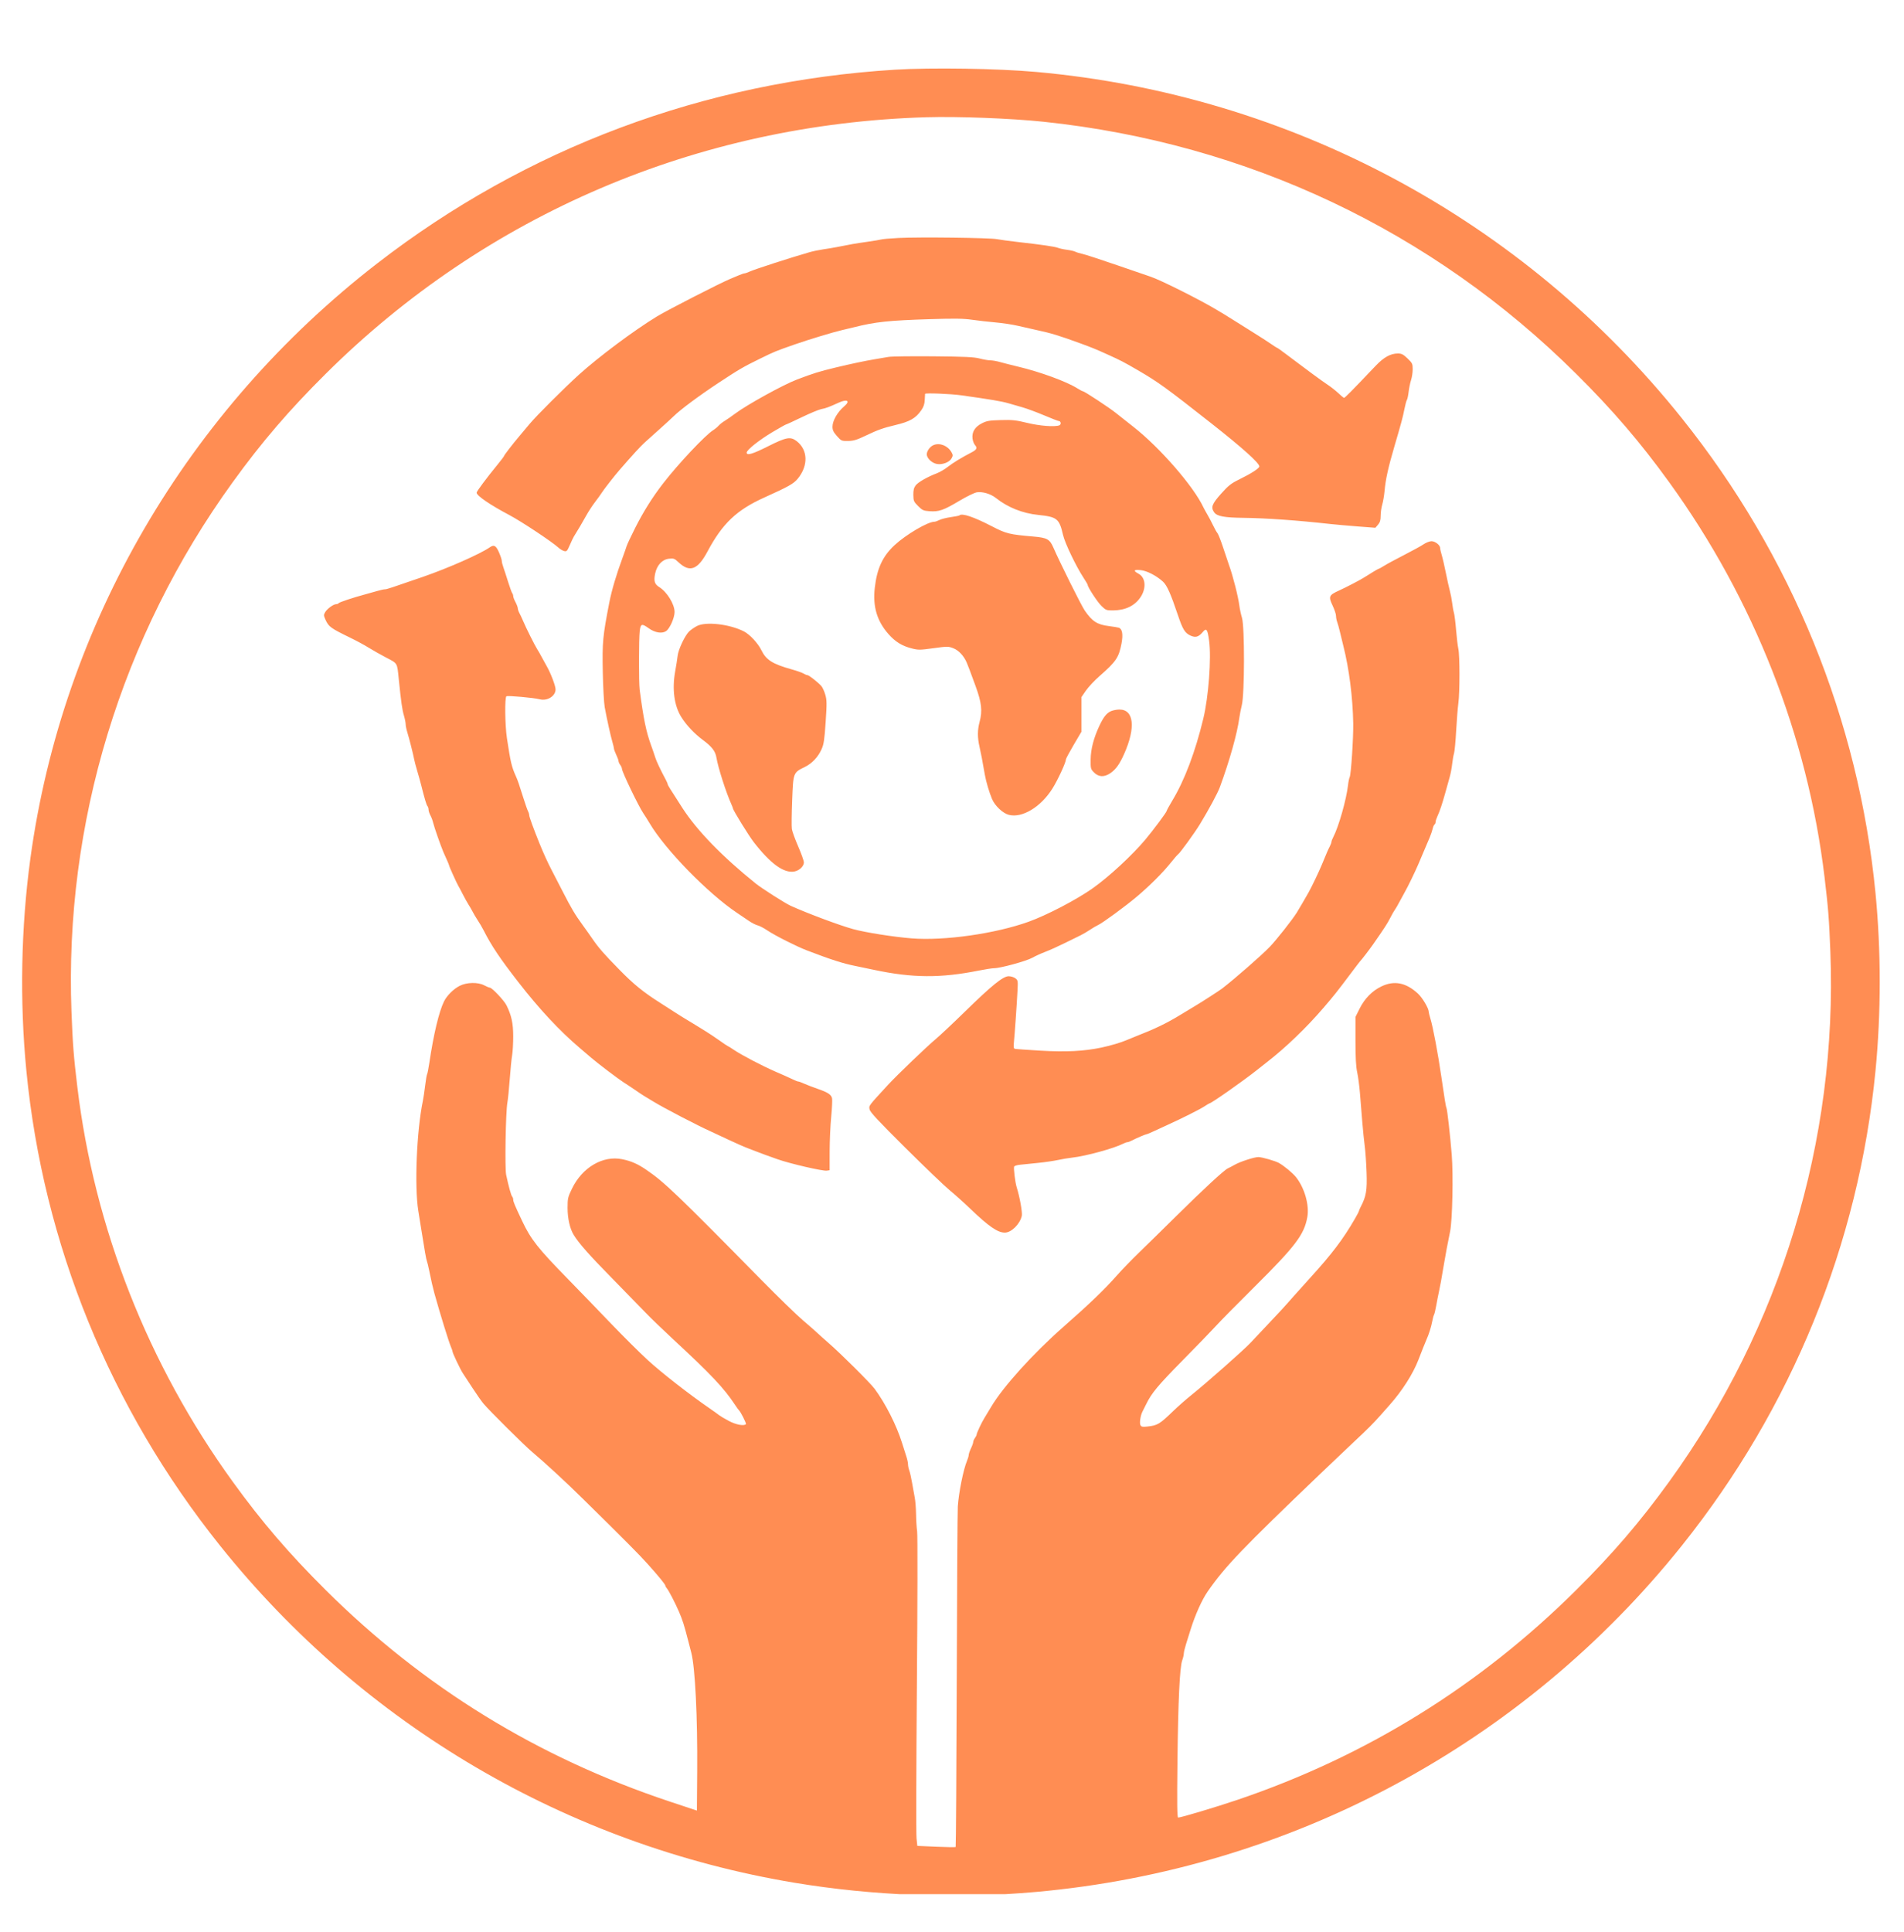 <?xml version="1.0" encoding="utf-8"?>
<svg xmlns="http://www.w3.org/2000/svg" height="567" preserveAspectRatio="xMidYMid meet" version="1.0" viewBox="0 0 419.25 432.96" width="559" zoomAndPan="magnify">
  <defs>
    <clipPath id="e7103afebe">
      <path clip-rule="nonzero" d="M 1 15 L 418 15 L 418 424.516 L 1 424.516 Z M 1 15"/>
    </clipPath>
  </defs>
  <g clip-path="url(#e7103afebe)">
    <path d="M 196.816 15.621 C 154.012 18.27 114.16 33.184 80.727 59.066 C 38.113 92.059 10.184 139.961 3.016 192.363 C 0.906 207.781 0.59 224.355 2.109 239.953 C 5.891 278.812 20.879 315.574 45.508 346.379 C 77.672 386.617 123.41 413.465 174.238 421.945 C 191.812 424.879 210.805 425.605 228.5 424.016 C 285.508 418.902 337.637 390.949 373.266 346.379 C 397.895 315.574 412.883 278.812 416.664 239.953 C 417.922 227.008 417.922 213.129 416.664 200.188 C 412.883 161.328 397.895 124.566 373.266 93.758 C 337.637 49.191 285.508 21.234 228.5 16.121 C 219.855 15.348 205.051 15.113 196.816 15.621 M 203.871 26.277 C 152.66 27.789 105.156 48.078 69.215 83.781 C 60.977 91.965 54.895 99.051 48.359 108.086 C 23.355 142.637 10.617 184.496 12.227 226.805 C 12.504 234.023 12.711 236.711 13.531 243.543 C 17.332 275.188 29.395 305.848 48.359 332.055 C 54.895 341.09 60.977 348.172 69.215 356.359 C 91.215 378.215 116.789 393.926 146.402 403.781 L 152.434 405.785 L 152.5 396.992 C 152.594 384.832 152.043 373.742 151.18 370.41 C 150.977 369.633 150.68 368.477 150.516 367.844 C 149.594 364.25 149.219 363.066 148.398 361.172 C 147.59 359.305 146.117 356.457 145.73 356.02 C 145.535 355.797 145.375 355.523 145.375 355.406 C 145.375 355.125 143.918 353.336 141.41 350.535 C 139.504 348.41 136.75 345.637 126.906 335.938 C 123.102 332.188 118.203 327.668 115.477 325.391 C 113.781 323.973 105.969 316.219 104.613 314.609 C 104.137 314.043 103.004 312.43 102.09 311.016 C 101.176 309.605 100.23 308.164 99.988 307.809 C 99.457 307.043 97.66 303.273 97.66 302.934 C 97.66 302.805 97.492 302.316 97.293 301.855 C 96.801 300.723 94.871 294.48 93.582 289.852 C 93.258 288.688 92.828 286.805 92.41 284.719 C 92.227 283.805 92 282.875 91.906 282.652 C 91.746 282.27 91.402 280.32 90.617 275.355 C 90.406 274.031 90.195 272.707 89.98 271.379 C 89.094 265.879 89.605 253.48 90.996 246.75 C 91.129 246.117 91.359 244.566 91.512 243.305 C 91.66 242.047 91.859 240.895 91.949 240.75 C 92.039 240.605 92.258 239.496 92.438 238.293 C 93.41 231.758 94.605 226.75 95.746 224.43 C 96.391 223.121 97.867 221.652 99.254 220.945 C 100.84 220.133 103.367 220.086 104.773 220.84 C 105.301 221.121 105.859 221.352 106.012 221.352 C 106.5 221.352 109.223 224.238 109.754 225.316 C 110.875 227.59 111.25 229.332 111.254 232.273 C 111.254 233.836 111.145 235.738 111.012 236.508 C 110.875 237.273 110.637 239.688 110.477 241.875 C 110.316 244.062 110.078 246.422 109.949 247.117 C 109.57 249.137 109.352 261.812 109.672 263.297 C 110.234 265.938 110.785 267.926 111.016 268.16 C 111.148 268.293 111.254 268.609 111.254 268.859 C 111.254 269.316 111.609 270.156 113.281 273.688 C 115.234 277.801 116.738 279.707 123.535 286.668 C 126.766 289.98 129.984 293.309 133.191 296.652 C 135.871 299.449 139.566 303.121 141.402 304.809 C 144.434 307.598 150.676 312.469 155.254 315.621 C 156.242 316.301 157.223 317.004 157.434 317.184 C 157.648 317.359 158.594 317.922 159.539 318.43 C 161.164 319.301 162.953 319.648 163.422 319.184 C 163.574 319.031 162.215 316.336 161.824 316.02 C 161.738 315.949 161.324 315.371 160.906 314.738 C 158.516 311.109 155.473 307.891 147.062 300.113 C 144.852 298.066 142.102 295.414 140.953 294.215 C 139.801 293.012 136.367 289.492 133.316 286.387 C 128.328 281.312 125.992 278.668 124.816 276.766 C 123.969 275.395 123.441 273.082 123.441 270.738 C 123.441 268.582 123.508 268.293 124.434 266.391 C 126.746 261.617 131.363 258.918 135.691 259.805 C 137.723 260.219 139.137 260.84 141.113 262.188 C 145.16 264.949 147.98 267.652 166.938 286.91 C 170.684 290.715 174.84 294.75 176.168 295.879 C 177.5 297.008 178.996 298.316 179.492 298.789 C 179.988 299.258 181.086 300.242 181.926 300.969 C 184.672 303.348 191.324 309.961 192.285 311.266 C 194.734 314.598 197.172 319.398 198.406 323.332 C 198.762 324.461 199.215 325.879 199.41 326.484 C 199.605 327.086 199.766 327.859 199.766 328.199 C 199.766 328.535 199.891 329.141 200.043 329.535 C 200.195 329.934 200.48 331.184 200.672 332.312 C 200.863 333.441 201.133 334.941 201.273 335.645 C 201.414 336.352 201.547 338.023 201.566 339.367 C 201.582 340.707 201.691 342.438 201.809 343.215 C 201.926 343.988 201.898 359.402 201.754 377.465 C 201.609 395.527 201.57 411.066 201.672 412 L 201.852 413.699 L 206.086 413.883 C 208.418 413.984 210.379 414.016 210.445 413.945 C 210.516 413.879 210.621 397.098 210.688 376.656 C 210.75 356.219 210.855 338.656 210.926 337.633 C 211.133 334.508 212.195 329.246 213.004 327.363 C 213.199 326.898 213.367 326.324 213.371 326.082 C 213.375 325.84 213.602 325.18 213.875 324.613 C 214.148 324.051 214.375 323.406 214.379 323.188 C 214.387 322.969 214.559 322.562 214.766 322.289 C 214.973 322.016 215.145 321.66 215.152 321.504 C 215.16 321.148 216.309 318.715 216.906 317.777 C 217.145 317.402 217.809 316.301 218.383 315.332 C 221.07 310.793 227.785 303.363 234.656 297.324 C 240.512 292.176 243.773 289.043 246.574 285.875 C 247.695 284.605 249.93 282.297 251.539 280.742 C 253.152 279.191 256.918 275.496 259.91 272.535 C 265.852 266.648 270.637 262.227 271.461 261.855 C 271.75 261.727 272.469 261.348 273.059 261.016 C 274.27 260.332 277.398 259.32 278.312 259.32 C 279.094 259.32 282.102 260.184 282.906 260.637 C 284.102 261.312 286.008 262.895 286.75 263.828 C 288.676 266.254 289.766 270.105 289.281 272.789 C 288.574 276.715 286.633 279.273 277.41 288.434 C 273.566 292.246 269.695 296.176 268.801 297.164 C 267.906 298.152 264.555 301.613 261.355 304.859 C 255.773 310.523 254.367 312.211 253.137 314.738 C 252.828 315.371 252.469 316.09 252.34 316.332 C 251.883 317.199 251.617 318.926 251.871 319.398 C 252.074 319.785 252.336 319.836 253.434 319.715 C 255.73 319.457 256.137 319.211 259.285 316.18 C 260.344 315.16 262.133 313.586 263.262 312.684 C 266.707 309.926 275.242 302.383 276.602 300.891 C 277.309 300.117 278.996 298.328 280.348 296.914 C 282.609 294.551 284.438 292.559 286.188 290.543 C 286.559 290.113 288.234 288.254 289.91 286.406 C 294.848 280.973 297.242 277.812 299.906 273.227 C 300.426 272.336 300.848 271.527 300.848 271.43 C 300.848 271.332 301.031 270.906 301.25 270.48 C 302.48 268.133 302.707 266.801 302.566 262.785 C 302.492 260.668 302.309 258.012 302.156 256.887 C 302.004 255.758 301.762 253.332 301.609 251.496 C 301.461 249.664 301.227 246.777 301.09 245.082 C 300.953 243.391 300.668 241.23 300.457 240.285 C 300.188 239.07 300.078 237.016 300.078 233.238 L 300.078 227.91 L 301 226.062 C 302.141 223.789 303.789 222.098 305.855 221.094 C 308.738 219.688 311.387 220.199 314.078 222.68 C 315.09 223.613 316.496 225.98 316.496 226.754 C 316.496 226.922 316.664 227.59 316.863 228.246 C 317.453 230.148 318.574 236.102 319.336 241.363 C 320.016 246.09 320.344 248.078 320.469 248.285 C 320.648 248.574 321.309 254.43 321.66 258.809 C 322.023 263.387 321.809 273.469 321.293 275.996 C 320.695 278.914 320.344 280.793 319.961 283.055 C 319.328 286.82 319.035 288.43 318.773 289.594 C 318.629 290.23 318.367 291.566 318.191 292.562 C 318.016 293.559 317.785 294.508 317.68 294.68 C 317.578 294.848 317.395 295.531 317.273 296.203 C 317.062 297.359 316.504 299.125 315.992 300.242 C 315.859 300.523 315.516 301.359 315.227 302.102 L 314.176 304.797 C 312.93 307.98 310.57 311.676 307.746 314.867 L 305.703 317.176 C 304.082 319.008 302.785 320.301 299.691 323.188 C 298.422 324.371 295.02 327.602 292.133 330.367 C 274.625 347.121 270.832 351.086 266.945 356.684 C 265.652 358.547 264.121 361.957 263.094 365.277 C 262.758 366.352 262.422 367.43 262.086 368.504 C 261.816 369.359 261.594 370.297 261.594 370.586 C 261.594 370.875 261.434 371.574 261.234 372.133 C 260.672 373.727 260.32 381.234 260.168 394.844 C 260.059 404.477 260.098 407.352 260.332 407.352 C 260.957 407.352 268.797 405.008 273.527 403.41 C 302.422 393.645 327.898 377.875 349.559 356.359 C 357.797 348.172 363.879 341.09 370.414 332.055 C 395.418 297.504 408.156 255.641 406.543 213.336 C 406.27 206.117 406.059 203.43 405.238 196.594 C 401.441 164.953 389.379 134.293 370.414 108.086 C 363.879 99.051 357.797 91.965 349.559 83.781 C 317.289 51.723 275.793 32.09 230.168 27.289 C 222.91 26.527 210.988 26.066 203.871 26.277 M 197.586 53.336 C 195.75 53.43 194.02 53.582 193.738 53.672 C 193.453 53.758 192.012 54 190.531 54.207 C 187.992 54.562 187.086 54.719 183.797 55.375 C 183.055 55.523 181.699 55.75 180.781 55.879 C 179.863 56.012 178.477 56.297 177.703 56.52 C 173.539 57.711 165.336 60.363 164.195 60.891 C 163.75 61.098 163.262 61.266 163.113 61.266 C 162.961 61.266 162.402 61.453 161.867 61.684 C 161.211 61.965 160.551 62.246 159.887 62.516 C 157.684 63.422 145.871 69.469 143.512 70.902 C 138.398 74.008 130.426 79.957 125.992 83.969 C 122.715 86.938 116.426 93.211 114.957 94.98 C 114.262 95.816 113.23 97.043 112.668 97.707 C 111.164 99.48 109.203 102.016 109.203 102.191 C 109.203 102.273 108.539 103.152 107.727 104.145 C 105.293 107.117 103.055 110.121 103.051 110.414 C 103.039 111.082 106.059 113.148 110.359 115.418 C 113.078 116.852 120.008 121.453 121.406 122.746 C 121.762 123.074 122.332 123.414 122.676 123.5 C 123.234 123.645 123.359 123.512 123.945 122.156 C 124.301 121.332 124.703 120.484 124.84 120.27 C 125.504 119.234 126.867 116.926 127.629 115.539 C 128.098 114.684 128.969 113.352 129.562 112.574 C 130.16 111.801 130.863 110.816 131.133 110.395 C 131.633 109.605 133.953 106.637 135.148 105.262 C 137.934 102.055 139.816 100 140.664 99.234 C 141.211 98.742 142.754 97.355 144.094 96.156 C 145.434 94.957 146.828 93.68 147.195 93.316 C 148.68 91.84 152.938 88.672 157.305 85.793 C 161.91 82.758 162.844 82.215 166.672 80.344 C 169.898 78.766 169.977 78.734 174.367 77.195 C 177.441 76.121 183.102 74.406 185.016 73.973 C 185.859 73.777 187.016 73.504 187.578 73.363 C 192.418 72.137 195.391 71.82 204.77 71.527 C 210.234 71.355 212.211 71.387 214.133 71.664 C 215.473 71.859 217.84 72.129 219.391 72.262 C 220.945 72.395 223.254 72.746 224.523 73.047 C 225.793 73.344 227.582 73.75 228.5 73.949 C 231.898 74.68 233.543 75.18 238.504 76.992 C 241.059 77.926 241.922 78.277 244.664 79.523 C 247.5 80.812 248.035 81.09 251.164 82.898 C 255.828 85.602 257.547 86.844 267.91 95 C 274.723 100.367 278.527 103.781 278.527 104.527 C 278.527 104.961 276.762 106.102 273.973 107.473 C 272.168 108.359 271.57 108.836 269.93 110.676 C 267.891 112.973 267.621 113.703 268.402 114.82 C 269.023 115.703 270.625 116.008 274.934 116.059 C 280.051 116.121 286.977 116.609 294.434 117.438 C 295.633 117.57 298.395 117.816 300.574 117.984 L 304.535 118.285 L 305.129 117.598 C 305.582 117.07 305.723 116.594 305.723 115.574 C 305.727 114.844 305.883 113.723 306.078 113.09 C 306.27 112.453 306.504 111.066 306.602 110.008 C 306.836 107.41 307.422 104.766 308.781 100.133 C 310.367 94.723 310.684 93.551 311.027 91.793 C 311.238 90.738 311.5 89.754 311.613 89.613 C 311.723 89.473 311.895 88.664 311.996 87.816 C 312.094 86.973 312.34 85.785 312.539 85.18 C 312.738 84.574 312.906 83.488 312.906 82.762 C 312.906 81.535 312.824 81.367 311.746 80.332 C 310.785 79.414 310.418 79.223 309.586 79.223 C 307.945 79.223 306.441 80.055 304.629 81.957 C 299.066 87.809 297.652 89.234 297.484 89.172 C 297.379 89.133 296.793 88.637 296.184 88.066 C 295.574 87.5 294.5 86.66 293.801 86.203 C 292.625 85.43 288.699 82.543 284.402 79.289 C 283.426 78.547 282.566 77.941 282.496 77.941 C 282.426 77.941 281.824 77.559 281.152 77.09 C 280.484 76.621 278.668 75.449 277.117 74.488 C 275.562 73.523 273.715 72.367 273.012 71.914 C 272.203 71.398 271.391 70.895 270.574 70.398 C 270.059 70.094 269.547 69.785 269.035 69.477 C 265.301 67.223 256.359 62.742 254.156 62.016 C 253.801 61.902 250.453 60.75 246.715 59.461 C 242.977 58.172 239.422 57.016 238.82 56.891 C 238.219 56.762 237.52 56.551 237.262 56.41 C 237.008 56.273 236.172 56.082 235.406 55.984 C 234.641 55.887 233.727 55.688 233.375 55.543 C 232.691 55.27 229.641 54.824 224.332 54.23 C 222.535 54.027 220.457 53.746 219.715 53.602 C 218.082 53.285 202.242 53.094 197.586 53.336 M 195.406 79.988 C 194.77 80.102 193.441 80.328 192.453 80.488 C 190.219 80.855 186.922 81.551 183.477 82.383 C 179.781 83.277 178.613 83.641 174.879 85.055 C 171.809 86.219 163.66 90.707 161.027 92.688 C 160.25 93.273 159.203 94 158.699 94.305 C 158.199 94.605 157.562 95.105 157.289 95.414 C 157.016 95.723 156.484 96.164 156.105 96.398 C 154.348 97.48 148.258 103.949 144.863 108.34 C 142.496 111.398 140.473 114.613 138.652 118.207 C 137.691 120.105 136.797 122.012 136.664 122.441 C 136.535 122.871 136.125 124.031 135.762 125.02 C 134.375 128.773 133.332 132.293 132.801 135.023 C 131.324 142.621 131.203 143.902 131.336 150.613 C 131.402 154.031 131.598 157.582 131.766 158.496 C 132.277 161.254 133.098 164.965 133.477 166.242 C 133.672 166.902 133.836 167.598 133.84 167.781 C 133.848 167.965 134.074 168.578 134.344 169.145 C 134.617 169.707 134.848 170.344 134.859 170.555 C 134.867 170.766 135.043 171.164 135.25 171.438 C 135.457 171.711 135.629 172.098 135.629 172.297 C 135.629 172.957 139.363 180.719 140.438 182.293 C 140.801 182.82 141.438 183.832 141.855 184.539 C 145.332 190.414 154.883 200.203 161.418 204.586 C 162.262 205.152 163.477 205.973 164.113 206.41 C 164.754 206.848 165.621 207.285 166.039 207.387 C 166.457 207.484 167.434 207.992 168.211 208.516 C 169.949 209.684 174.781 212.121 177.121 213.016 C 182.539 215.086 185.207 215.941 187.895 216.477 C 188.566 216.609 190.504 217.016 192.199 217.375 C 200.754 219.191 207.113 219.234 215.637 217.523 C 217.098 217.23 218.648 216.992 219.082 216.992 C 220.469 216.992 226.273 215.406 227.602 214.664 C 228.309 214.27 229.633 213.664 230.551 213.32 C 231.469 212.977 233.434 212.094 234.914 211.359 C 236.395 210.629 238.008 209.832 238.5 209.598 C 238.992 209.359 239.918 208.816 240.555 208.391 C 241.191 207.965 242 207.488 242.352 207.332 C 243.336 206.898 248.484 203.129 251.062 200.953 C 253.973 198.496 256.895 195.578 258.668 193.355 C 259.43 192.406 260.168 191.555 260.309 191.469 C 260.727 191.207 263.977 186.73 265.203 184.723 C 267.168 181.5 269.164 177.801 269.66 176.457 C 271.855 170.504 273.59 164.328 274.051 160.805 C 274.137 160.172 274.387 158.902 274.609 157.984 C 275.223 155.469 275.246 140.504 274.641 138.488 C 274.406 137.711 274.145 136.5 274.055 135.793 C 273.793 133.715 272.609 129.059 271.742 126.684 C 271.562 126.191 270.98 124.461 270.449 122.836 C 269.918 121.215 269.328 119.711 269.141 119.496 C 268.953 119.281 268.5 118.473 268.133 117.699 C 267.762 116.926 267.184 115.832 266.848 115.27 C 266.516 114.703 266.133 114.012 266 113.73 C 263.809 109.023 256.281 100.363 250.305 95.668 C 248.824 94.504 247.035 93.09 246.328 92.527 C 244.852 91.34 239.293 87.688 238.969 87.688 C 238.848 87.688 238.277 87.391 237.699 87.023 C 235.297 85.508 229.395 83.348 224.422 82.164 C 222.926 81.809 221.113 81.348 220.395 81.141 C 219.68 80.934 218.695 80.762 218.215 80.758 C 217.734 80.758 216.648 80.57 215.801 80.344 C 214.566 80.016 212.508 79.922 205.41 79.859 C 200.543 79.816 196.039 79.875 195.406 79.988 M 203.59 88.266 C 203.578 88.301 203.543 88.906 203.516 89.613 C 203.477 90.535 203.266 91.184 202.754 91.922 C 201.5 93.738 200.191 94.488 196.945 95.258 C 194.242 95.898 192.953 96.355 190.402 97.578 C 188.277 98.598 187.578 98.812 186.332 98.828 C 184.871 98.848 184.801 98.82 183.832 97.727 C 183.047 96.844 182.832 96.395 182.832 95.641 C 182.832 94.289 183.953 92.34 185.461 91.066 C 186.875 89.867 186.16 89.363 184.273 90.223 C 182.039 91.238 181.312 91.512 180.359 91.68 C 179.816 91.777 177.844 92.594 175.98 93.492 C 174.113 94.395 172.516 95.129 172.422 95.129 C 172.332 95.129 170.969 95.895 169.398 96.828 C 166.379 98.625 163.594 100.84 163.594 101.441 C 163.594 102.16 164.914 101.77 168.43 100.004 C 172.484 97.973 173.402 97.805 174.77 98.844 C 177.344 100.809 177.457 104.352 175.035 107.297 C 174.113 108.418 172.973 109.059 167.52 111.516 C 161.355 114.293 158.16 117.328 154.824 123.578 C 152.613 127.727 150.832 128.387 148.301 126.004 C 147.414 125.168 147.234 125.102 146.164 125.223 C 144.66 125.391 143.484 126.652 143.082 128.523 C 142.723 130.199 142.938 130.926 143.98 131.57 C 145.727 132.648 147.43 135.41 147.43 137.164 C 147.43 138.477 146.34 140.914 145.508 141.457 C 144.59 142.059 143.016 141.797 141.645 140.816 C 140.086 139.695 139.824 139.77 139.621 141.379 C 139.406 143.121 139.391 152.961 139.602 154.574 C 140.477 161.188 141.051 163.977 142.184 167.094 C 142.547 168.078 142.961 169.293 143.109 169.785 C 143.348 170.586 144.277 172.551 145.477 174.789 C 145.703 175.211 145.887 175.652 145.887 175.766 C 145.891 175.953 146.387 176.754 149.18 181.074 C 152.469 186.164 158.109 191.973 165.648 198.035 C 166.965 199.094 172.223 202.441 173.43 202.992 C 177.145 204.68 184.359 207.375 187.453 208.23 C 190.199 208.988 196.48 209.98 200.605 210.309 C 207.91 210.887 219.328 209.262 226.797 206.582 C 230.914 205.105 237.551 201.637 241.199 199.059 C 244.793 196.516 250.031 191.676 252.961 188.18 C 254.734 186.066 257.746 182.023 257.746 181.754 C 257.746 181.633 258.336 180.555 259.055 179.363 C 261.758 174.887 264.168 168.504 265.965 161.062 C 267.141 156.199 267.793 147.488 267.27 143.629 C 266.922 141.039 266.672 140.676 265.883 141.609 C 264.91 142.766 264.25 142.965 263.098 142.449 C 261.863 141.891 261.355 141.078 260.309 137.973 C 258.656 133.059 257.82 131.184 256.918 130.355 C 255.484 129.039 253.336 127.926 251.953 127.781 C 250.352 127.617 250.176 127.898 251.453 128.586 C 253.047 129.445 253.238 131.84 251.875 133.863 C 250.59 135.766 248.508 136.77 245.801 136.801 C 244.238 136.816 244.133 136.777 243.121 135.793 C 242.211 134.902 240.043 131.59 240.043 131.082 C 240.043 130.984 239.629 130.277 239.125 129.508 C 237.453 126.969 234.945 121.738 234.52 119.902 C 233.672 116.223 233.199 115.844 228.934 115.402 C 225.418 115.039 222.113 113.715 219.465 111.609 C 218.312 110.691 216.52 110.152 215.223 110.332 C 214.672 110.41 212.949 111.246 211.195 112.293 C 207.715 114.367 206.676 114.727 204.566 114.57 C 203.227 114.477 202.965 114.355 202.027 113.418 C 201.059 112.449 200.977 112.258 200.957 110.941 C 200.941 109.875 201.07 109.332 201.465 108.805 C 202.004 108.082 204.094 106.883 206.23 106.074 C 206.895 105.82 207.992 105.18 208.668 104.645 C 209.84 103.723 211.805 102.527 213.969 101.41 C 215.164 100.797 215.363 100.398 214.785 99.758 C 214.543 99.492 214.293 98.832 214.227 98.293 C 214.047 96.836 214.758 95.672 216.305 94.883 C 217.41 94.316 217.973 94.219 220.562 94.148 C 223.133 94.074 223.949 94.16 226.473 94.773 C 229.32 95.465 232.68 95.723 233.691 95.324 C 234.156 95.141 234.051 94.359 233.559 94.359 C 233.41 94.359 231.953 93.793 230.316 93.102 C 228.684 92.41 226.48 91.594 225.422 91.289 C 224.363 90.98 222.918 90.566 222.215 90.363 C 220.68 89.926 218.277 89.52 211.695 88.594 C 209.363 88.266 203.672 88.035 203.59 88.266 M 205.508 99.742 C 204.609 100.105 203.82 101.305 203.992 102.047 C 204.195 102.914 205.219 103.793 206.246 103.984 C 207.438 104.207 209.031 103.609 209.504 102.762 C 209.859 102.129 209.859 101.984 209.508 101.355 C 208.691 99.898 206.906 99.176 205.508 99.742 M 211.273 115.52 C 211.207 115.586 210.34 115.758 209.352 115.898 C 208.359 116.039 207.211 116.328 206.801 116.543 C 206.387 116.758 205.879 116.934 205.672 116.934 C 204.18 116.941 199.32 119.797 196.746 122.184 C 194.086 124.645 192.809 127.398 192.316 131.719 C 191.832 135.945 192.809 139.223 195.426 142.156 C 196.941 143.855 198.418 144.762 200.574 145.316 C 202.07 145.699 202.422 145.695 205.461 145.277 C 208.562 144.852 208.801 144.852 209.891 145.27 C 211.113 145.734 212.277 146.977 212.926 148.5 C 213.277 149.328 213.617 150.23 214.883 153.688 C 216.277 157.508 216.48 159.297 215.801 161.832 C 215.324 163.613 215.316 165.266 215.777 167.297 C 216.121 168.797 216.418 170.355 216.988 173.633 C 217.262 175.195 217.977 177.605 218.605 179.086 C 219.25 180.598 221.004 182.258 222.34 182.613 C 225.324 183.414 229.555 180.871 232.152 176.711 C 233.355 174.785 235.168 170.863 235.168 170.188 C 235.168 170.023 235.949 168.566 236.902 166.949 L 238.633 164.012 L 238.633 156.25 L 239.648 154.773 C 240.211 153.965 241.594 152.488 242.73 151.496 C 246.406 148.277 247.027 147.355 247.621 144.254 C 248.02 142.184 247.801 140.93 247.004 140.676 C 246.762 140.602 245.754 140.438 244.762 140.312 C 242.168 139.984 241.059 139.266 239.375 136.82 C 238.609 135.707 233.789 126.031 232.344 122.707 C 231.527 120.836 230.949 120.516 227.895 120.25 C 222.438 119.777 221.801 119.621 218.559 117.945 C 214.445 115.816 211.844 114.949 211.273 115.52 M 315.348 121.984 C 314.793 122.359 312.824 123.441 310.977 124.387 C 309.125 125.332 307.129 126.41 306.543 126.781 C 305.957 127.152 305.41 127.453 305.328 127.453 C 305.203 127.453 303.613 128.402 301.988 129.441 C 301.117 130 297.953 131.645 296.355 132.367 C 294.121 133.383 293.992 133.688 294.938 135.691 C 295.367 136.594 295.715 137.641 295.715 138.02 C 295.715 138.398 295.832 139.016 295.977 139.395 C 296.121 139.77 296.402 140.789 296.605 141.656 C 296.848 142.695 297.102 143.734 297.363 144.773 C 298.652 149.871 299.469 156.254 299.574 162.078 C 299.633 165.285 299.09 173.59 298.781 174.168 C 298.664 174.391 298.496 175.199 298.41 175.961 C 298.047 179.18 296.301 185.324 295.098 187.617 C 294.875 188.039 294.691 188.52 294.691 188.684 C 294.691 188.852 294.52 189.312 294.312 189.711 C 293.93 190.445 293.719 190.934 292.531 193.812 C 291.898 195.355 290.324 198.637 289.559 200.02 C 289.09 200.863 287.348 203.848 286.918 204.535 C 285.93 206.121 282.332 210.684 280.867 212.203 C 279.055 214.086 273.141 219.262 270.188 221.547 C 269.695 221.934 265.562 224.605 264.543 225.199 C 263.98 225.531 262.363 226.508 260.953 227.371 C 257.688 229.367 255.184 230.574 250.562 232.375 C 249.785 232.676 248.922 233.031 248.641 233.16 C 247.656 233.609 245.035 234.383 243.121 234.781 C 239.211 235.602 235.211 235.805 229.422 235.469 C 226.445 235.297 223.863 235.113 223.688 235.059 C 223.453 234.992 223.402 234.578 223.504 233.609 C 223.672 232.008 224.141 225.258 224.312 222.008 C 224.426 219.84 224.402 219.691 223.836 219.258 C 223.508 219.004 222.832 218.797 222.336 218.793 C 221.078 218.785 218.551 220.832 212.449 226.797 C 209.777 229.41 206.84 232.164 205.922 232.926 C 204.051 234.473 197.242 241.004 195.277 243.141 C 190.832 247.965 190.977 247.77 191.148 248.633 C 191.273 249.266 193.07 251.188 199.195 257.27 C 203.531 261.574 207.992 265.844 209.113 266.762 C 210.23 267.68 212.309 269.547 213.73 270.91 C 217.84 274.855 219.863 276.254 221.461 276.254 C 222.934 276.254 224.867 274.344 225.273 272.492 C 225.438 271.75 224.797 268.184 224.125 266.086 C 223.801 265.07 223.402 261.859 223.551 261.461 C 223.613 261.297 224.203 261.109 224.863 261.043 C 225.523 260.973 227.332 260.789 228.883 260.633 C 230.438 260.477 232.457 260.184 233.375 259.98 C 234.293 259.781 235.734 259.539 236.582 259.445 C 239.633 259.105 245.953 257.375 247.996 256.32 C 248.352 256.141 248.773 255.988 248.938 255.988 C 249.105 255.988 249.566 255.816 249.965 255.605 C 250.941 255.094 253.055 254.191 253.281 254.191 C 253.383 254.191 254.227 253.836 255.156 253.398 C 256.086 252.965 257.309 252.398 257.875 252.145 C 260.898 250.785 265.195 248.633 266.16 247.992 C 266.77 247.594 267.316 247.266 267.379 247.266 C 267.773 247.266 274.809 242.332 277.906 239.883 C 279.023 239 280.055 238.184 280.195 238.078 C 284.453 234.773 289.055 230.355 292.875 225.906 C 295.32 223.055 295.805 222.449 299.051 218.137 C 300.105 216.73 301.031 215.523 301.102 215.453 C 301.449 215.105 303.172 212.871 303.969 211.73 C 306.57 208.004 307.227 206.992 307.883 205.703 C 308.277 204.926 308.738 204.117 308.906 203.906 C 309.074 203.695 309.543 202.887 309.949 202.109 C 310.355 201.336 310.891 200.355 311.137 199.93 C 311.777 198.832 313.488 195.305 314.188 193.645 C 314.516 192.867 315.008 191.715 315.277 191.078 C 315.551 190.445 315.871 189.695 315.988 189.41 L 316.711 187.707 C 316.988 187.051 317.293 186.156 317.387 185.723 C 317.484 185.285 317.668 184.863 317.801 184.781 C 317.93 184.703 318.035 184.457 318.035 184.242 C 318.035 184.023 318.203 183.48 318.41 183.035 C 318.973 181.82 319.527 180.172 320.238 177.609 L 321.238 174.02 C 321.434 173.312 321.668 172.043 321.758 171.195 C 321.852 170.352 322.035 169.293 322.172 168.848 C 322.309 168.402 322.527 166.094 322.656 163.715 C 322.789 161.34 323.008 158.586 323.145 157.598 C 323.477 155.246 323.473 146.887 323.141 145.414 C 323 144.777 322.77 142.875 322.633 141.18 C 322.496 139.488 322.277 137.754 322.152 137.332 C 322.023 136.91 321.848 135.926 321.758 135.152 C 321.668 134.375 321.438 133.164 321.246 132.457 C 321.055 131.754 320.641 129.906 320.332 128.352 C 320.023 126.801 319.609 125.02 319.414 124.395 C 319.223 123.77 319.062 123.066 319.062 122.836 C 319.062 122.172 317.957 121.297 317.117 121.297 C 316.699 121.297 315.906 121.605 315.348 121.984 M 105.988 122.676 C 103.836 124.164 96.672 127.328 91.023 129.281 C 83.676 131.82 82.906 132.074 82.488 132.074 C 82.258 132.074 81.508 132.238 80.82 132.438 C 79.895 132.707 78.965 132.969 78.031 133.219 C 75.305 133.953 72.242 134.973 72.105 135.191 C 72.031 135.312 71.785 135.406 71.555 135.406 C 70.953 135.406 69.551 136.43 69.094 137.203 C 68.738 137.805 68.746 137.957 69.164 138.883 C 69.895 140.484 70.277 140.762 74.824 142.977 C 76.164 143.629 77.973 144.609 78.844 145.156 C 79.711 145.699 81.477 146.699 82.762 147.371 C 85.379 148.738 85.215 148.461 85.598 152.211 C 86.117 157.305 86.367 159.062 86.75 160.355 C 86.965 161.078 87.141 161.949 87.141 162.293 C 87.141 162.637 87.305 163.453 87.508 164.105 C 87.934 165.469 88.836 169.031 89.047 170.172 C 89.125 170.594 89.43 171.75 89.723 172.734 C 90.02 173.723 90.422 175.168 90.617 175.941 C 91.414 179.102 91.816 180.445 92.039 180.676 C 92.168 180.809 92.273 181.156 92.273 181.445 C 92.273 181.734 92.461 182.316 92.691 182.742 C 92.922 183.164 93.199 183.914 93.312 184.41 C 93.52 185.32 94.992 189.539 95.594 190.949 C 95.773 191.375 96.141 192.195 96.406 192.773 C 96.672 193.355 96.891 193.902 96.891 193.988 C 96.891 194.184 98.609 197.984 98.938 198.52 C 99.07 198.73 99.531 199.598 99.961 200.445 C 100.395 201.289 100.973 202.328 101.246 202.754 C 101.523 203.176 101.922 203.867 102.141 204.293 C 102.355 204.715 102.758 205.406 103.035 205.832 C 103.734 206.906 104.25 207.777 104.629 208.523 C 106.391 211.984 108.27 214.789 112.371 220.07 C 117.074 226.121 121.609 230.992 126.113 234.82 C 127.273 235.809 128.477 236.832 128.781 237.098 C 130.184 238.301 134.82 241.824 135.922 242.52 C 136.59 242.941 137.809 243.75 138.629 244.312 C 139.449 244.879 140.312 245.457 140.555 245.598 C 140.793 245.738 141.793 246.344 142.777 246.941 C 145.141 248.383 152.703 252.312 155.641 253.625 C 156.273 253.91 158.062 254.746 159.617 255.48 C 161.168 256.219 163.188 257.098 164.105 257.438 C 165.023 257.777 166.004 258.152 166.285 258.27 C 166.758 258.465 168.219 259 170.52 259.812 C 173.309 260.801 180.645 262.496 181.551 262.363 L 182.191 262.273 L 182.195 258.039 C 182.199 255.711 182.355 252.219 182.547 250.277 C 182.734 248.336 182.816 246.461 182.73 246.113 C 182.523 245.297 181.77 244.812 179.445 244.008 C 178.418 243.652 177.09 243.145 176.496 242.875 C 175.906 242.609 175.309 242.391 175.172 242.391 C 175.035 242.391 174.594 242.227 174.195 242.027 C 173.797 241.832 172.891 241.418 172.188 241.109 L 170.133 240.211 C 166.977 238.832 162.473 236.477 160.691 235.27 C 160.016 234.812 159.41 234.438 159.348 234.438 C 159.285 234.438 158.453 233.879 157.5 233.199 C 156.547 232.523 155.207 231.625 154.527 231.211 C 153.844 230.797 153.02 230.285 152.695 230.074 C 152.367 229.863 151.426 229.289 150.602 228.801 C 149.773 228.312 148.402 227.461 147.559 226.914 C 146.711 226.363 145.176 225.379 144.148 224.723 C 140.414 222.352 138.262 220.602 135.078 217.352 C 131.574 213.781 130.355 212.383 128.957 210.332 C 128.465 209.609 127.484 208.227 126.777 207.258 C 125.094 204.945 124.328 203.66 122.348 199.801 C 121.531 198.215 120.715 196.625 119.891 195.039 C 119.027 193.387 118.051 191.25 117.199 189.156 C 115.848 185.824 114.848 183.094 114.848 182.727 C 114.848 182.504 114.727 182.098 114.582 181.824 C 114.434 181.551 113.98 180.258 113.57 178.953 C 112.578 175.789 112.281 174.93 111.875 174.02 C 110.887 171.812 110.672 170.91 109.844 165.426 C 109.406 162.523 109.332 156.297 109.73 156.051 C 110.055 155.852 115.84 156.375 117.203 156.723 C 118.906 157.164 120.75 156.004 120.75 154.5 C 120.75 153.734 119.676 150.895 118.816 149.391 C 118.332 148.543 117.762 147.504 117.547 147.082 C 117.332 146.656 116.934 145.965 116.66 145.543 C 116.098 144.668 114.102 140.672 113.453 139.129 C 113.215 138.562 112.855 137.797 112.652 137.422 C 112.449 137.047 112.281 136.555 112.281 136.328 C 112.281 136.105 112.051 135.488 111.77 134.961 C 111.488 134.434 111.254 133.824 111.254 133.602 C 111.254 133.383 111.16 133.09 111.043 132.957 C 110.926 132.824 110.504 131.676 110.109 130.406 C 109.715 129.137 109.234 127.66 109.043 127.129 C 108.848 126.598 108.691 125.949 108.691 125.688 C 108.691 125.422 108.402 124.559 108.051 123.766 C 107.379 122.246 106.941 122.012 105.988 122.676 M 152.43 140.309 C 151.867 140.605 151.094 141.141 150.715 141.5 C 149.781 142.375 148.281 145.527 148.121 146.953 C 148.051 147.586 147.797 149.203 147.555 150.543 C 146.852 154.465 147.348 158.164 148.922 160.68 C 150.07 162.523 151.879 164.441 153.785 165.852 C 155.793 167.336 156.578 168.355 156.812 169.785 C 157.18 172.027 158.965 177.605 160.148 180.215 C 160.348 180.66 160.512 181.086 160.512 181.16 C 160.512 181.543 164.07 187.316 165.203 188.77 C 168.965 193.605 171.949 195.758 174.285 195.32 C 175.406 195.109 176.418 194.141 176.418 193.281 C 176.418 192.93 175.848 191.324 175.145 189.711 C 174.445 188.102 173.805 186.336 173.723 185.789 C 173.641 185.242 173.672 182.344 173.793 179.348 C 174.039 173.113 174.016 173.176 176.625 171.895 C 178.266 171.09 179.609 169.664 180.398 167.891 C 180.883 166.805 181.035 165.762 181.301 161.82 C 181.582 157.609 181.57 156.906 181.211 155.66 C 180.984 154.887 180.578 154.016 180.305 153.719 C 179.457 152.809 177.535 151.312 177.219 151.312 C 177.051 151.312 176.66 151.152 176.348 150.957 C 176.035 150.762 174.855 150.344 173.727 150.031 C 169.41 148.828 167.949 147.91 166.898 145.734 C 166.148 144.184 164.289 142.18 162.969 141.508 C 159.754 139.867 154.414 139.262 152.43 140.309 M 245.281 159.375 C 244.289 159.809 243.594 160.688 242.652 162.695 C 241.379 165.422 240.73 167.922 240.707 170.227 C 240.688 172.262 240.715 172.367 241.484 173.141 C 242.527 174.184 243.77 174.223 245.168 173.254 C 246.363 172.426 247.203 171.25 248.207 169 C 250.859 163.059 250.418 158.988 247.129 159.02 C 246.547 159.027 245.719 159.188 245.281 159.375" fill="#ff8d53" fill-opacity="1" fill-rule="evenodd"/>
  </g>
</svg>